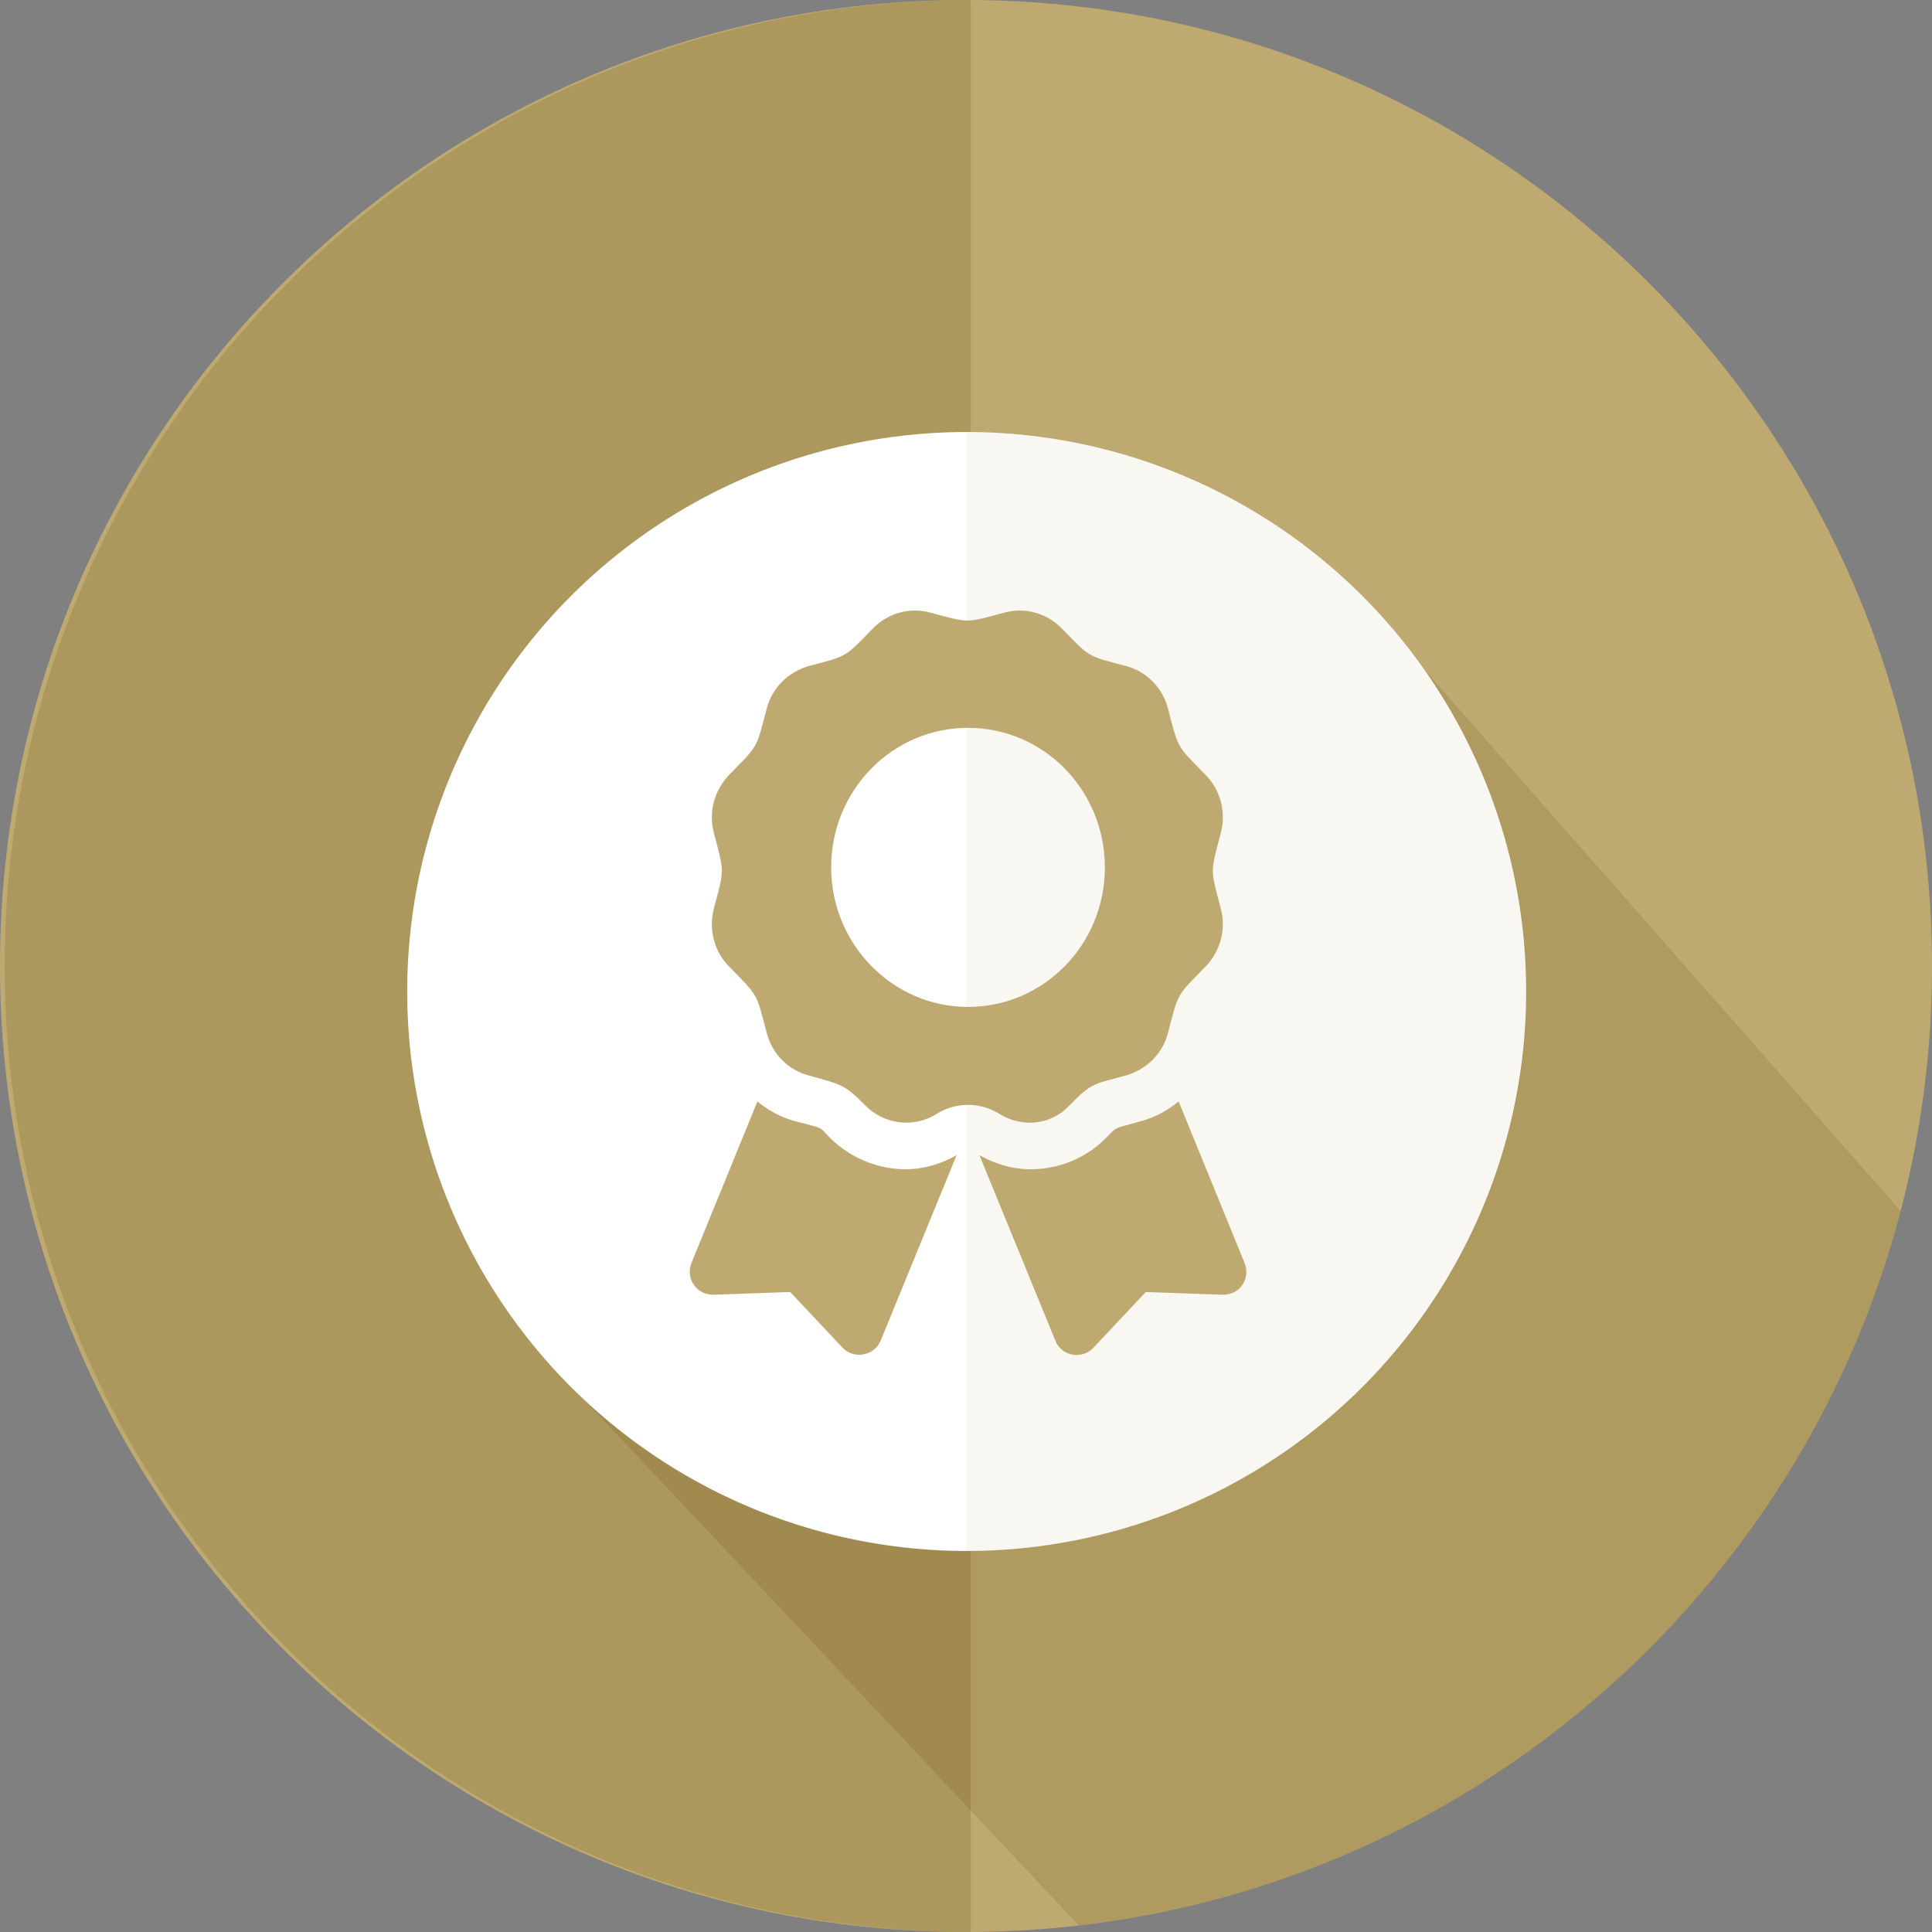 <?xml version="1.0" encoding="utf-8"?>
<!-- Generator: Adobe Illustrator 26.0.1, SVG Export Plug-In . SVG Version: 6.00 Build 0)  -->
<svg version="1.1" id="Layer_1" xmlns="http://www.w3.org/2000/svg" xmlns:xlink="http://www.w3.org/1999/xlink" x="0px" y="0px"
	 viewBox="0 0 288 288" style="enable-background:new 0 0 288 288;" xml:space="preserve">
<rect x="0" y="0" width="288" height="288" fill="#808080" stroke="none"/>
<style type="text/css">
	.st0{fill:#BEAA70;}
	.st1{opacity:0.15;fill:#5B3D00;}
	.st2{opacity:0.2;fill:#684F10;}
	.st3{fill:#FFFFFF;}
	.st4{opacity:0.1;fill:#BEAA70;}
	.st5{fill-rule:evenodd;clip-rule:evenodd;fill:#BEAA70;}
	.st6{fill-rule:evenodd;clip-rule:evenodd;fill:#FFFFFF;}
	.st7{fill-rule:evenodd;clip-rule:evenodd;fill:none;}
	.st8{fill:none;}
</style>
<path class="st0" d="M144,288L144,288C64.5,288,0,223.5,0,144v0C0,64.5,64.5,0,144,0h0c79.5,0,144,64.5,144,144v0
	C288,223.5,223.5,288,144,288z"/>
<path class="st1" d="M283.3,180.5l-71.1-80.8l-33.1-1.2l-48.6,98.9L79.9,201l80.9,86C220.2,280.1,268.6,237.1,283.3,180.5z"/>
<path class="st2" d="M0.7,144L0.7,144c0-79.5,64.5-144,144-144h0v288h0C65.2,288,0.7,223.5,0.7,144z"/>
<circle class="st3" cx="144.1" cy="147.8" r="83.4"/>
<path class="st4" d="M227.5,147.8c0,46.1-37.3,83.4-83.4,83.4c0-72.5,0-90.7,0-166.8C190.2,64.4,227.5,101.8,227.5,147.8z"/>
<g>
	<path class="st0" d="M135,174.3c2.7,0,5.3-0.8,7.6-2.1l-11.3,27.6c-0.9,2.3-4,2.9-5.7,1.1l-7.8-8.3l-11.4,0.4
		c-2.5,0.1-4.3-2.4-3.3-4.8l9.8-24c1.6,1.3,3.4,2.3,5.5,2.9c4.5,1.2,3.6,0.7,5.4,2.6C126.8,172.6,130.8,174.3,135,174.3z M148.9,166
		c-1.3-0.8-2.9-1.3-4.6-1.3c-1.7,0-3.3,0.5-4.6,1.3c-3.4,2.2-7.9,1.7-10.8-1.3c-3.2-3.2-3.5-3-8.4-4.4c-3-0.8-5.4-3.2-6.2-6.3
		c-1.6-6.1-1.2-5.4-5.6-9.9c-2.2-2.2-3.1-5.5-2.3-8.6c1.6-6.1,1.6-5.3,0-11.4c-0.8-3.1,0.1-6.3,2.3-8.6c4.4-4.5,4-3.8,5.6-9.9
		c0.8-3.1,3.2-5.4,6.2-6.3c6-1.6,5.3-1.2,9.7-5.7c2.2-2.2,5.4-3.1,8.4-2.3c6,1.6,5.2,1.6,11.2,0c3-0.8,6.2,0.1,8.4,2.3
		c4.4,4.5,3.7,4.1,9.7,5.7c3,0.8,5.4,3.2,6.2,6.3c1.6,6.1,1.2,5.4,5.6,9.9c2.2,2.2,3.1,5.5,2.3,8.6c-1.6,6.1-1.6,5.3,0,11.4
		c0.8,3.1-0.1,6.3-2.3,8.6c-4.4,4.5-4,3.8-5.6,9.9c-0.8,3.1-3.2,5.4-6.2,6.3c-4.7,1.3-5.1,1-8.4,4.4
		C156.8,167.7,152.4,168.2,148.9,166z M144.3,150.1c11.3,0,20.4-9.3,20.4-20.8c0-11.5-9.1-20.8-20.4-20.8s-20.4,9.3-20.4,20.8
		C123.9,140.8,133.1,150.1,144.3,150.1z M182.2,193l-11.4-0.4l-7.8,8.3c-1.7,1.8-4.8,1.3-5.7-1.1L146,172.2c2.3,1.3,4.9,2.1,7.6,2.1
		c4.2,0,8.2-1.6,11.2-4.6c1.9-1.9,0.9-1.3,5.4-2.6c2.1-0.6,3.9-1.6,5.5-2.9l9.8,24C186.5,190.6,184.8,193.1,182.2,193z"/>
</g>
</svg>
